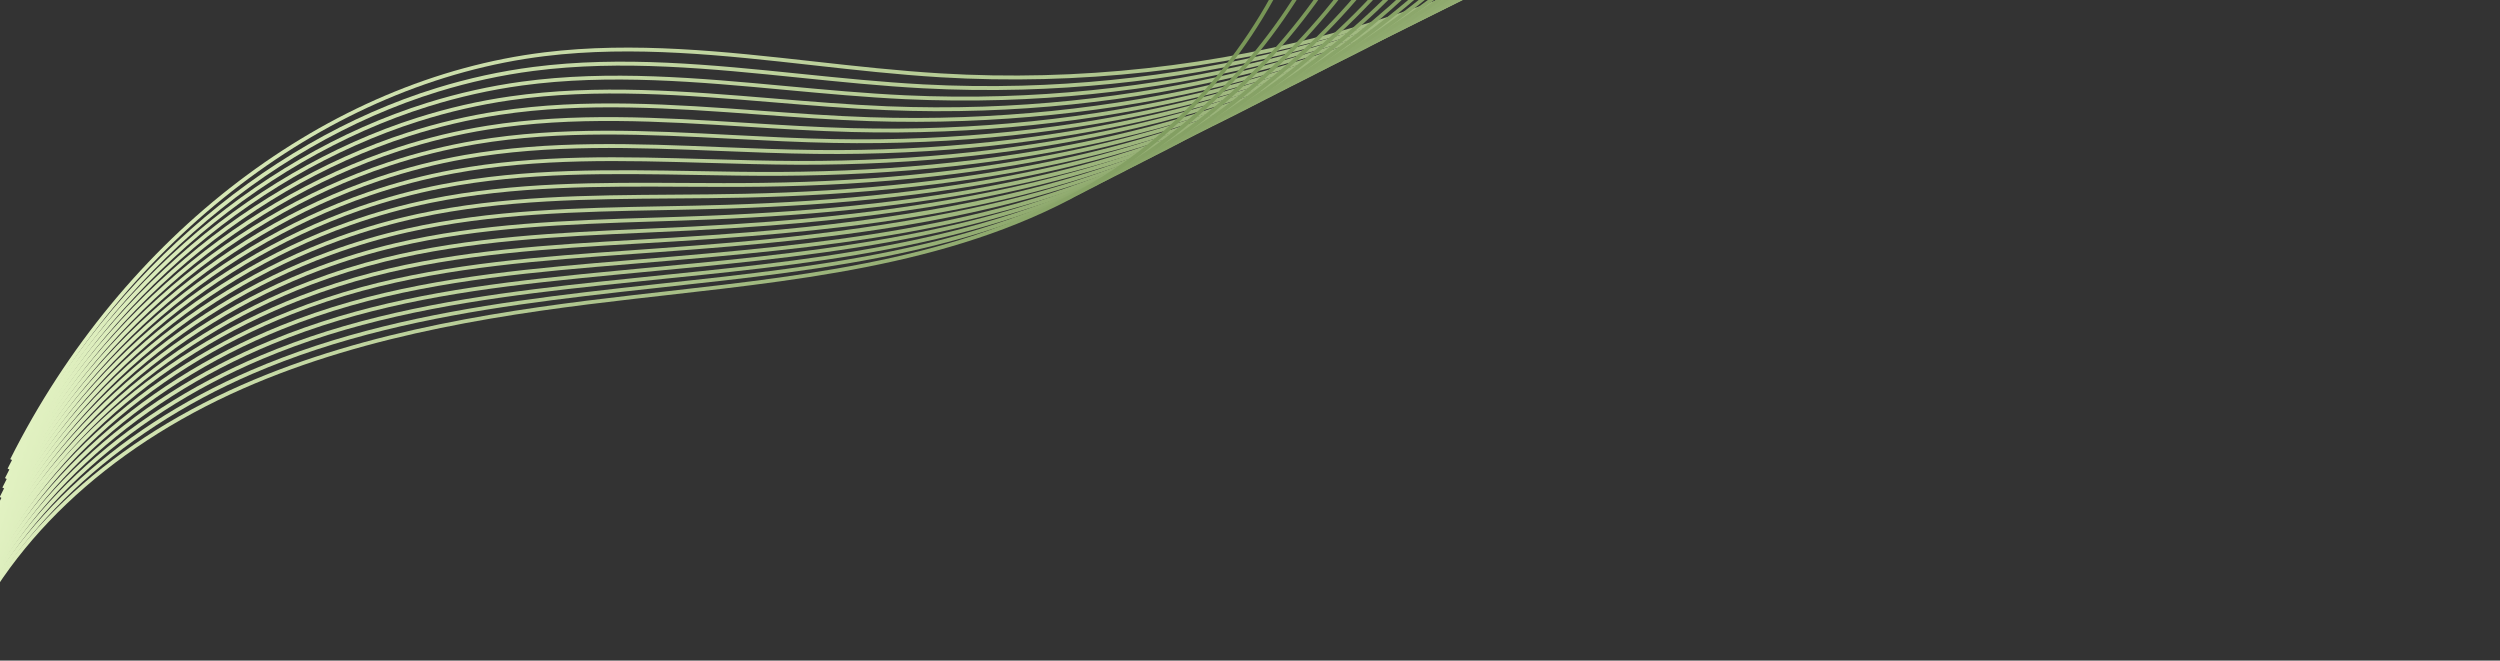 <svg width="1404" height="371" viewBox="0 0 1404 371" fill="none" xmlns="http://www.w3.org/2000/svg">
<rect x="0" y="0" width="1404" height="371" fill="#333333" stroke="none"/>
<path d="M7.684 258.823L5.758 257.85C69.078 131.81 184.029 44.282 305.734 29.391C356.044 23.232 407.349 28.959 456.966 34.492C480.346 37.107 504.505 39.786 528.275 41.213C682.993 50.463 838.079 6.591 964.936 -82.342C994.55 -103.111 1023 -126.582 1050.47 -149.274C1086.51 -179.034 1123.79 -209.809 1164.18 -234.836C1202.37 -258.501 1242.79 -275.293 1281.08 -283.419C1325.53 -292.842 1366.9 -290.897 1404 -277.649L1403.26 -275.617C1363.17 -289.924 1278.96 -303.41 1165.31 -232.999C1125.02 -208.037 1087.83 -177.305 1051.83 -147.589C1024.32 -124.874 995.849 -101.361 966.148 -80.548C838.901 8.665 683.318 52.689 528.102 43.396C504.289 41.969 480.086 39.268 456.685 36.653C407.176 31.12 356 25.415 305.95 31.531C184.938 46.335 70.637 133.431 7.641 258.823H7.684Z" fill="url(#paint0_linear_51_2142)"/>
<path d="M6.212 264.14L4.264 263.167C55.808 159.884 145.993 79.941 245.509 49.339C263.195 43.893 281.293 39.959 299.304 37.625C349.116 31.185 400.01 36.394 449.216 41.429C471.86 43.742 495.261 46.141 518.273 47.372C536.631 48.345 555.313 48.604 573.8 48.107C708.191 44.476 841.282 1.209 948.526 -73.698C979.764 -95.525 1009.55 -120.444 1038.34 -144.52C1071.9 -172.593 1106.6 -201.64 1143.68 -225.78C1180.55 -249.791 1219.32 -267.297 1255.86 -276.395C1298.21 -286.964 1337.41 -286.596 1372.35 -275.293L1371.68 -273.24C1333.95 -285.429 1254.33 -295.262 1144.85 -223.965C1107.9 -199.889 1073.24 -170.908 1039.73 -142.855C1010.89 -118.737 981.085 -93.796 949.76 -71.904C842.17 3.262 708.667 46.659 573.865 50.312C555.334 50.809 536.587 50.571 518.165 49.577C495.11 48.345 471.665 45.946 449.021 43.633C399.924 38.62 349.181 33.411 299.607 39.83C281.726 42.142 263.736 46.054 246.158 51.457C147.205 81.886 57.518 161.418 6.212 264.183V264.14Z" fill="url(#paint1_linear_51_2142)"/>
<path d="M4.74 269.456L2.792 268.505C53.016 167.188 141.686 88.391 240.011 57.702C257.394 52.278 275.167 48.301 292.875 45.881C342.232 39.138 392.715 43.828 441.553 48.344C463.418 50.376 486.04 52.472 508.294 53.51C526.37 54.353 544.749 54.526 562.933 53.964C696.436 49.944 827.536 7.671 932.096 -65.118C965.087 -88.07 996.282 -114.566 1026.46 -140.198C1057.42 -166.499 1089.43 -193.687 1123.14 -216.79C1229.19 -289.384 1304.94 -283.16 1340.66 -272.981L1340.05 -270.906C1304.7 -280.977 1229.69 -287.115 1124.35 -214.975C1090.73 -191.958 1058.76 -164.792 1027.84 -138.533C997.646 -112.88 966.408 -86.341 933.308 -63.324C828.402 9.681 696.891 52.127 562.977 56.146C544.749 56.687 526.305 56.535 508.164 55.693C485.866 54.633 463.223 52.537 441.337 50.506C392.629 45.989 342.276 41.321 293.156 48.02C275.557 50.419 257.892 54.374 240.638 59.756C142.876 90.272 54.682 168.658 4.719 269.456H4.74Z" fill="url(#paint2_linear_51_2142)"/>
<path d="M3.269 274.773L1.321 273.822C50.202 174.493 137.378 96.82 234.512 66.045C251.571 60.642 269.041 56.622 286.467 54.137C335.392 47.091 385.507 51.241 433.955 55.261C455.04 57.011 476.84 58.805 498.293 59.691C516.109 60.404 534.185 60.469 552.066 59.886C684.703 55.477 813.833 14.155 915.687 -56.451C950.584 -80.613 983.272 -108.882 1014.88 -136.199C1043.11 -160.599 1072.31 -185.842 1102.62 -207.691C1146.37 -239.245 1231.34 -289.362 1308.97 -270.603L1308.45 -268.507C1231.66 -287.05 1147.32 -237.256 1103.87 -205.941C1073.65 -184.134 1044.47 -158.935 1016.29 -134.557C984.636 -107.196 951.904 -78.906 916.899 -54.679C814.699 16.186 685.158 57.638 552.11 62.047C534.185 62.652 516.044 62.587 498.185 61.852C476.688 60.988 454.867 59.172 433.76 57.422C385.42 53.424 335.435 49.274 286.749 56.276C269.452 58.762 252.09 62.738 235.14 68.12C138.547 98.722 51.868 175.985 3.226 274.773H3.269Z" fill="url(#paint3_linear_51_2142)"/>
<path d="M1.796 280.067L-0.152 279.116C47.387 181.776 133.069 105.227 229.013 74.387C245.769 69.006 262.936 64.964 280.037 62.371C328.551 55.023 378.319 58.632 426.443 62.133C446.705 63.603 467.66 65.137 488.291 65.829C505.847 66.412 523.642 66.391 541.177 65.742C674.875 60.858 798.701 21.589 899.234 -47.871C936.187 -73.373 970.456 -103.565 1003.6 -132.763C1028.97 -155.131 1055.21 -178.256 1082.07 -198.679C1124.05 -230.578 1205.23 -282.058 1277.25 -268.291L1276.84 -266.173C1205.62 -279.788 1125.07 -228.655 1083.37 -196.95C1056.57 -176.57 1030.38 -153.489 1005.03 -131.142C971.841 -101.901 937.529 -71.644 900.468 -46.078C799.567 23.599 675.351 63.019 541.242 67.925C523.642 68.573 505.804 68.595 488.204 68.011C467.552 67.32 446.575 65.785 426.269 64.316C378.276 60.815 328.637 57.206 280.341 64.532C263.347 67.104 246.31 71.124 229.663 76.462C134.26 107.151 49.075 183.268 1.775 280.089L1.796 280.067Z" fill="url(#paint4_linear_51_2142)"/>
<path d="M0.324 285.384L-1.625 284.433C44.594 189.081 128.761 113.678 223.536 82.729C239.966 77.37 256.83 73.285 273.629 70.605C321.796 62.911 371.24 66.002 419.06 68.984C438.478 70.194 458.546 71.448 478.311 71.967C495.586 72.42 513.077 72.312 530.331 71.621C663.184 66.326 785.084 27.986 882.846 -39.248C922.072 -66.198 958.008 -98.573 992.753 -129.888C1015.12 -150.052 1038.24 -170.886 1061.57 -189.624C1101.79 -221.89 1179.18 -274.71 1245.58 -265.935L1245.3 -263.796C1179.7 -272.462 1102.88 -219.988 1062.94 -187.938C1039.62 -169.244 1016.54 -148.41 994.203 -128.289C959.415 -96.93 923.436 -64.491 884.08 -37.476C785.993 29.996 663.682 68.466 530.417 73.782C513.12 74.474 495.586 74.582 478.267 74.128C458.481 73.609 438.37 72.356 418.952 71.145C371.24 68.163 321.904 65.094 273.997 72.745C257.306 75.403 240.551 79.466 224.228 84.782C130.016 115.558 46.325 190.551 0.345 285.384H0.324Z" fill="url(#paint5_linear_51_2142)"/>
<path d="M-1.148 290.701L-3.096 289.771C41.78 196.408 124.453 122.128 218.037 91.093C234.144 85.755 250.704 81.627 267.2 78.861C315.02 70.843 364.205 73.372 411.787 75.835C430.317 76.786 449.476 77.781 468.31 78.126C485.325 78.45 502.535 78.234 519.442 77.499C651.495 71.772 771.468 34.384 866.416 -30.646C908.153 -59.174 945.842 -94.056 982.276 -127.77C1001.43 -145.492 1021.24 -163.84 1041.03 -180.611C1079.52 -213.245 1153.12 -267.426 1213.84 -263.644L1213.71 -261.483C1169.27 -264.249 1108.44 -234.944 1042.44 -178.969C1022.69 -162.22 1002.91 -143.914 983.748 -126.193C947.249 -92.413 909.495 -57.51 867.628 -28.874C772.355 36.372 651.992 73.912 519.529 79.639C502.557 80.374 485.325 80.59 468.245 80.266C449.368 79.92 430.188 78.926 411.657 77.953C364.205 75.511 315.129 72.983 267.546 80.957C251.137 83.702 234.706 87.787 218.709 93.103C125.687 123.965 43.49 197.813 -1.148 290.657V290.701Z" fill="url(#paint6_linear_51_2142)"/>
<path d="M-2.62 295.995L-4.568 295.066C38.987 203.713 120.146 130.557 212.539 99.414C228.342 94.097 244.578 89.948 260.771 87.073C308.31 78.688 357.278 80.676 404.643 82.6C422.221 83.313 440.406 84.048 458.309 84.242C475.064 84.437 491.971 84.134 508.575 83.356C639.848 77.197 757.916 40.759 849.985 -22.045C894.537 -52.367 934.088 -90.058 972.318 -126.538C988.078 -141.58 1004.38 -157.119 1020.48 -171.578C1057.24 -204.579 1127.12 -260.1 1182.11 -261.289L1182.15 -259.127C1127.88 -257.96 1058.48 -202.764 1021.93 -169.957C1005.85 -155.52 989.571 -139.981 973.812 -124.961C935.495 -88.437 895.901 -50.659 851.197 -20.251C758.782 42.769 640.325 79.358 508.662 85.539C492.014 86.317 475.064 86.62 458.265 86.425C440.341 86.231 422.135 85.496 404.535 84.782C357.299 82.859 308.44 80.892 261.139 89.235C245.054 92.066 228.927 96.194 213.21 101.488C121.38 132.458 40.676 205.182 -2.642 296.017L-2.62 295.995Z" fill="url(#paint7_linear_51_2142)"/>
<path d="M-4.092 301.312L-6.04 300.383C36.195 211.017 115.86 139.007 207.041 107.756C222.519 102.461 238.452 98.268 254.342 95.329C301.643 86.555 350.459 87.981 397.673 89.364C414.255 89.84 431.422 90.358 448.308 90.401C464.825 90.445 481.429 90.056 497.708 89.234C628.224 82.621 744.365 47.135 833.577 -13.444C881.289 -45.775 922.809 -86.751 962.945 -126.409C975.089 -138.403 987.667 -150.809 999.963 -162.544C1077.57 -236.413 1124.59 -255.734 1150.35 -258.955L1150.61 -256.815C1125.17 -253.638 1078.63 -234.447 1001.46 -160.988C989.16 -149.274 976.605 -136.869 964.46 -124.896C924.238 -85.173 882.674 -44.111 834.789 -11.693C745.253 49.101 628.722 84.718 497.817 91.353C481.516 92.174 464.847 92.563 448.308 92.519C431.401 92.455 414.234 91.958 397.63 91.482C350.545 90.099 301.837 88.694 254.753 97.425C238.95 100.343 223.126 104.514 207.755 109.787C117.094 140.844 37.906 212.444 -4.07 301.29L-4.092 301.312Z" fill="url(#paint8_linear_51_2142)"/>
<path d="M-5.564 306.628L-7.534 305.721C33.381 218.365 111.53 147.5 201.52 116.12C216.696 110.846 232.304 106.61 247.912 103.585C295.061 94.4 343.769 95.264 390.897 96.085C406.418 96.366 422.481 96.647 438.284 96.561C454.542 96.474 470.864 95.999 486.797 95.134C618.46 87.959 729.601 54.331 817.124 -4.799C868.494 -39.421 912.072 -84.287 954.22 -127.663C962.511 -136.199 971.062 -145.017 979.418 -153.467C1020.25 -194.746 1077.53 -246.139 1118.57 -256.534L1119.11 -254.438C1078.57 -244.151 1021.61 -193.017 980.977 -151.933C972.621 -143.482 964.07 -134.686 955.779 -126.15C913.565 -82.688 869.901 -37.757 818.336 -3.005C730.488 56.363 618.98 90.099 486.927 97.296C470.951 98.16 454.585 98.636 438.306 98.722C422.481 98.808 406.397 98.528 390.853 98.247C343.834 97.425 295.234 96.561 248.302 105.703C232.802 108.728 217.28 112.899 202.213 118.151C112.764 149.315 35.069 219.77 -5.607 306.607L-5.564 306.628Z" fill="url(#paint9_linear_51_2142)"/>
<path d="M-7.036 311.923L-9.006 311.016C30.588 225.67 107.244 155.929 196.044 124.462C210.894 119.189 226.199 114.953 241.505 111.819C288.546 102.202 337.297 102.461 384.403 102.742C398.799 102.828 413.671 102.915 428.305 102.699C444.346 102.483 460.366 101.921 475.952 100.991C606.922 93.341 716.201 60.62 800.715 3.781C856.328 -33.521 902.092 -83.012 946.341 -130.882C950.562 -135.443 954.74 -139.959 958.896 -144.455C1015.51 -205.379 1058.54 -242.292 1086.77 -254.178L1087.62 -252.19C1059.67 -240.433 1016.89 -203.693 960.498 -142.985C956.342 -138.511 952.142 -133.973 947.943 -129.413C903.608 -81.456 857.757 -31.878 801.927 5.575C717.067 62.63 607.442 95.459 476.082 103.131C460.474 104.039 444.411 104.622 428.348 104.838C413.693 105.033 398.799 104.946 384.403 104.882C337.383 104.622 288.784 104.341 241.938 113.915C226.741 117.027 211.544 121.242 196.78 126.472C108.521 157.766 32.342 227.075 -7.014 311.902L-7.036 311.923Z" fill="url(#paint10_linear_51_2142)"/>
<path d="M-8.508 317.24L-10.478 316.332C27.795 233.018 102.935 164.4 190.545 132.804C205.07 127.574 220.051 123.273 235.075 120.053C282.137 109.96 330.953 109.636 378.189 109.312C391.33 109.225 404.924 109.139 418.325 108.836C434.106 108.49 449.844 107.82 465.084 106.87C597.245 98.592 701.653 67.687 784.305 12.404C845.006 -28.097 894.623 -85.087 938.395 -135.378C993.403 -198.55 1031.55 -236.608 1054.99 -251.715L1056.16 -249.899C1032.89 -234.901 994.897 -196.994 940.019 -133.973C896.16 -83.596 846.456 -26.476 785.517 14.176C702.541 69.675 597.786 100.71 465.236 109.009C449.974 109.96 434.193 110.63 418.389 110.976C404.989 111.278 391.395 111.365 378.233 111.451C331.105 111.775 282.397 112.1 235.551 122.149C220.635 125.348 205.742 129.605 191.302 134.814C104.234 166.216 29.549 234.401 -8.487 317.218L-8.508 317.24Z" fill="url(#paint11_linear_51_2142)"/>
<path d="M-9.98 322.556L-11.95 321.67C25.003 240.366 98.649 172.894 185.046 141.168C199.248 135.959 213.925 131.637 228.645 128.33C275.816 117.719 324.892 116.768 372.345 115.86C384.121 115.644 396.309 115.406 408.324 115.017C423.932 114.52 439.367 113.764 454.217 112.77C585.772 103.952 688.362 73.955 767.896 21.027C828.272 -19.041 876.959 -76.032 917.873 -126.323C962.252 -180.871 1000.83 -227.747 1023.19 -249.229L1024.68 -247.673C1002.41 -226.278 963.897 -179.445 919.54 -124.961C878.539 -74.562 829.723 -17.42 769.087 22.821C689.249 75.943 586.291 106.07 454.369 114.909C439.497 115.903 424.018 116.66 408.388 117.157C396.374 117.524 384.186 117.762 372.388 118C325.044 118.907 276.076 119.858 229.122 130.426C214.488 133.711 199.919 138.012 185.783 143.199C99.927 174.731 26.735 241.793 -9.98 322.556Z" fill="url(#paint12_linear_51_2142)"/>
<path d="M-11.452 327.851L-13.422 326.965C22.233 247.693 94.364 181.344 179.548 149.488C193.446 144.302 207.799 139.936 222.216 136.543C269.647 125.348 319.134 123.77 366.976 122.236C377.411 121.912 387.867 121.566 398.323 121.134C413.714 120.507 428.868 119.664 443.35 118.627C576.161 109.139 674.074 80.849 751.466 29.629C812.297 -10.526 859.338 -67.171 897.33 -117.267C942.942 -177.413 980.848 -231.551 991.39 -246.701L993.165 -245.469C982.623 -230.297 944.696 -176.116 899.062 -115.949C860.961 -65.701 813.769 -8.883 752.657 31.444C674.919 82.881 576.68 111.279 443.502 120.788C428.998 121.825 413.844 122.668 398.409 123.295C387.953 123.727 377.497 124.051 367.041 124.397C319.308 125.931 269.95 127.509 222.714 138.661C208.383 142.032 194.117 146.376 180.306 151.542C95.662 183.203 23.964 249.119 -11.452 327.873V327.851Z" fill="url(#paint13_linear_51_2142)"/>
<path d="M-12.924 333.168L-14.894 332.282C19.439 255.062 90.077 189.838 174.049 157.831C187.622 152.665 201.65 148.278 215.786 144.777C263.672 132.912 313.765 130.664 362.213 128.503C370.916 128.114 379.618 127.725 388.321 127.271C403.626 126.493 418.476 125.564 432.461 124.483C606.272 111.257 688.383 68.919 735.034 38.209C784.024 6.05 829.073 -40.48 876.785 -108.255C914.301 -161.528 946.059 -213.613 959.632 -244.215L961.602 -243.329C947.964 -212.597 916.141 -160.361 878.539 -107.001C830.653 -39.011 785.431 7.714 736.203 40.024C689.357 70.843 606.922 113.375 432.612 126.645C418.606 127.704 403.734 128.654 388.407 129.433C379.705 129.886 370.981 130.275 362.3 130.664C313.96 132.826 263.996 135.073 216.306 146.873C202.256 150.353 188.293 154.718 174.807 159.84C91.376 191.632 21.171 256.424 -12.924 333.146V333.168Z" fill="url(#paint14_linear_51_2142)"/>
<path d="M-14.396 338.463L-16.387 337.598C17.145 261.287 84.557 198.807 168.529 166.194C181.778 161.051 195.503 156.62 209.336 153.033C257.935 140.411 308.916 137.472 358.209 134.619C364.898 134.23 371.587 133.841 378.277 133.431C393.755 132.48 407.913 131.486 421.551 130.384C592.829 116.509 670.264 78.45 718.583 46.854C768.33 14.393 813.357 -33.37 856.242 -99.156C892.675 -155.023 919.454 -208.296 927.918 -241.665L930.018 -241.125C921.51 -207.561 894.602 -154.029 858.06 -97.968C815.024 -31.922 769.802 16.057 719.773 48.691C627.38 109.117 511.974 125.262 421.746 132.566C408.107 133.669 393.928 134.663 378.428 135.614C371.739 136.024 365.028 136.413 358.339 136.802C309.155 139.655 258.282 142.594 209.877 155.151C196.109 158.717 182.471 163.126 169.309 168.226C85.856 200.644 18.877 262.713 -14.418 338.484L-14.396 338.463Z" fill="url(#paint15_linear_51_2142)"/>
<path d="M-15.869 343.779L-17.86 342.915C14.352 268.7 80.292 207.322 163.03 174.537C175.954 169.415 189.376 164.963 202.906 161.267C252.545 147.76 304.803 144.064 355.329 140.498L368.275 139.569C383.969 138.445 397.846 137.343 410.683 136.24C580.49 121.631 653.313 87.203 702.151 55.434C752.31 22.908 797.229 -26.065 835.698 -90.144C870.291 -147.74 892.35 -202.072 896.225 -239.201L898.368 -238.985C894.45 -201.553 872.283 -146.897 837.538 -89.042C798.896 -24.682 753.738 24.529 703.32 57.227C615.862 114.088 506.389 130.146 410.856 138.358C398.019 139.461 384.121 140.541 368.426 141.687L355.481 142.616C305.063 146.182 252.913 149.878 203.469 163.32C190.004 166.973 176.647 171.425 163.81 176.503C81.591 209.073 16.084 270.04 -15.912 343.736L-15.869 343.779Z" fill="url(#paint16_linear_51_2142)"/>
<path d="M-17.34 349.096L-19.332 348.253C11.56 276.112 76.049 215.859 157.554 182.9C170.131 177.822 183.228 173.326 196.52 169.544C247.696 154.956 301.751 150.461 354.009 146.095L358.317 145.728C370.548 144.712 385.052 143.48 399.838 142.14C492.837 133.647 599.324 119.923 685.764 64.078C736.009 31.682 780.777 -18.501 815.197 -81.045C847.214 -139.225 865.226 -195.956 864.598 -236.673L866.763 -236.716C867.39 -195.61 849.293 -138.49 817.102 -80.008C782.509 -17.139 737.503 33.303 686.933 65.894C600.06 121.998 493.292 135.787 400.033 144.302C385.225 145.642 370.721 146.873 358.49 147.889L354.182 148.257C302.011 152.601 248.064 157.074 197.104 171.619C183.899 175.38 170.867 179.853 158.376 184.91C77.391 217.652 13.357 277.496 -17.319 349.117L-17.34 349.096Z" fill="url(#paint17_linear_51_2142)"/>
<path d="M-18.813 354.391L-20.805 353.548C8.788 283.504 71.784 224.352 152.055 191.221C164.307 186.164 177.101 181.647 190.09 177.757C239.404 163.018 288.826 157.507 348.315 151.866L361.26 150.634C370.504 149.77 379.726 148.883 388.97 147.997C486.083 138.596 587.72 125.046 669.354 72.658C733.605 31.509 772.983 -28.723 794.696 -72.012C824.094 -130.623 838.057 -189.753 832.991 -234.252L835.134 -234.49C840.265 -189.602 826.215 -130.018 796.623 -71.039C774.78 -27.513 735.186 33.087 670.523 74.495C588.477 127.12 486.537 140.736 389.186 150.159C379.964 151.045 370.721 151.931 361.477 152.795L348.531 154.027C289.151 159.668 239.837 165.157 190.718 179.832C177.794 183.7 165.065 188.195 152.899 193.231C73.169 226.146 10.585 284.887 -18.791 354.391H-18.813Z" fill="url(#paint18_linear_51_2142)"/>
<path d="M-20.285 359.707L-22.276 358.886C6.018 290.96 67.541 232.889 146.556 199.585C158.463 194.571 170.954 190.011 183.661 186.013C234.685 170.02 288.047 163.406 338.314 158.025C350.567 156.707 362.819 155.453 375.051 154.2L378.081 153.897C463.504 145.144 569.817 134.23 652.924 81.303C703.472 49.145 746.53 -2.076 774.152 -62.935C801.321 -122.778 810.976 -182.751 801.342 -231.81L803.464 -232.221C813.184 -182.729 803.464 -122.281 776.122 -62.049C748.326 -0.822 704.987 50.722 654.093 83.118C570.553 136.327 463.959 147.262 378.319 156.037L375.289 156.339C363.058 157.593 350.783 158.846 338.552 160.165C288.372 165.546 235.14 172.116 184.31 188.066C171.668 192.021 159.242 196.581 147.401 201.551C68.927 234.639 7.793 292.278 -20.263 359.686L-20.285 359.707Z" fill="url(#paint19_linear_51_2142)"/>
<path d="M-21.756 365.002L-23.769 364.181C3.226 298.373 63.299 241.404 141.037 207.905C152.597 202.935 164.763 198.331 177.21 194.225C227.542 177.67 279.562 169.977 328.292 164.141C342.384 162.456 356.499 160.9 367.193 159.732L372.085 159.192C463.894 149.251 558.842 138.942 636.494 89.861C687.323 57.746 728.93 6.677 753.631 -53.923C778.136 -114.047 783.851 -176.376 769.715 -229.433L771.815 -229.995C786.081 -176.505 780.344 -113.679 755.644 -53.123C730.77 7.887 688.882 59.302 637.663 91.677C559.6 141.038 464.392 151.347 372.345 161.332L367.453 161.872C356.737 163.039 342.644 164.595 328.573 166.281C279.952 172.116 228.061 179.788 177.903 196.278C165.52 200.341 153.419 204.923 141.924 209.872C64.706 243.154 5.044 299.669 -21.734 364.981L-21.756 365.002Z" fill="url(#paint20_linear_51_2142)"/>
<path d="M-23.229 370.319L-25.242 369.519C0.844 304.9 57.929 250.481 135.537 216.291C207.149 184.738 287.052 173.608 356.325 165.654C362.018 165.006 367.712 164.358 373.427 163.709C459.001 154.049 547.477 144.064 620.084 98.528C671.065 66.542 711.178 15.69 733.086 -44.716C754.972 -105.099 756.747 -169.827 738.087 -226.969L740.143 -227.639C758.955 -170.043 757.18 -104.818 735.121 -43.981C713.062 16.857 672.623 68.12 621.253 100.343C548.234 146.16 459.499 156.167 373.687 165.849C367.972 166.497 362.278 167.146 356.585 167.794C287.484 175.726 207.777 186.834 136.425 218.258C59.337 252.21 2.641 306.218 -23.229 370.319Z" fill="url(#paint21_linear_51_2142)"/>
<defs>
<linearGradient id="paint0_linear_51_2142" x1="-21.605" y1="112.813" x2="1426.18" y2="-160.137" gradientUnits="userSpaceOnUse">
<stop stop-color="#E2F2C2"/>
<stop offset="1" stop-color="#6D8C4C"/>
</linearGradient>
<linearGradient id="paint1_linear_51_2142" x1="-23.359" y1="116.574" x2="1395.78" y2="-150.956" gradientUnits="userSpaceOnUse">
<stop stop-color="#E2F2C2"/>
<stop offset="1" stop-color="#6D8C4C"/>
</linearGradient>
<linearGradient id="paint2_linear_51_2142" x1="-25.177" y1="120.139" x2="1365.35" y2="-142.013" gradientUnits="userSpaceOnUse">
<stop stop-color="#E2F2C2"/>
<stop offset="1" stop-color="#6D8C4C"/>
</linearGradient>
<linearGradient id="paint3_linear_51_2142" x1="-27.017" y1="123.468" x2="1334.87" y2="-133.264" gradientUnits="userSpaceOnUse">
<stop stop-color="#E2F2C2"/>
<stop offset="1" stop-color="#6D8C4C"/>
</linearGradient>
<linearGradient id="paint4_linear_51_2142" x1="-28.901" y1="126.601" x2="1304.33" y2="-124.732" gradientUnits="userSpaceOnUse">
<stop stop-color="#E2F2C2"/>
<stop offset="1" stop-color="#6D8C4C"/>
</linearGradient>
<linearGradient id="paint5_linear_51_2142" x1="-30.85" y1="129.454" x2="1273.75" y2="-116.481" gradientUnits="userSpaceOnUse">
<stop stop-color="#E2F2C2"/>
<stop offset="1" stop-color="#6D8C4C"/>
</linearGradient>
<linearGradient id="paint6_linear_51_2142" x1="-32.862" y1="131.983" x2="1243.07" y2="-108.575" gradientUnits="userSpaceOnUse">
<stop stop-color="#E2F2C2"/>
<stop offset="1" stop-color="#6D8C4C"/>
</linearGradient>
<linearGradient id="paint7_linear_51_2142" x1="-34.919" y1="134.101" x2="1212.32" y2="-101.036" gradientUnits="userSpaceOnUse">
<stop stop-color="#E2F2C2"/>
<stop offset="1" stop-color="#6D8C4C"/>
</linearGradient>
<linearGradient id="paint8_linear_51_2142" x1="-37.083" y1="135.765" x2="1181.45" y2="-93.952" gradientUnits="userSpaceOnUse">
<stop stop-color="#E2F2C2"/>
<stop offset="1" stop-color="#6D8C4C"/>
</linearGradient>
<linearGradient id="paint9_linear_51_2142" x1="-39.335" y1="136.997" x2="1150.6" y2="-87.343" gradientUnits="userSpaceOnUse">
<stop stop-color="#E2F2C2"/>
<stop offset="1" stop-color="#6D8C4C"/>
</linearGradient>
<linearGradient id="paint10_linear_51_2142" x1="-41.608" y1="138.142" x2="1119.91" y2="-80.82" gradientUnits="userSpaceOnUse">
<stop stop-color="#E2F2C2"/>
<stop offset="1" stop-color="#6D8C4C"/>
</linearGradient>
<linearGradient id="paint11_linear_51_2142" x1="-43.859" y1="139.309" x2="1089.24" y2="-74.298" gradientUnits="userSpaceOnUse">
<stop stop-color="#E2F2C2"/>
<stop offset="1" stop-color="#6D8C4C"/>
</linearGradient>
<linearGradient id="paint12_linear_51_2142" x1="-46.111" y1="140.498" x2="1058.57" y2="-67.754" gradientUnits="userSpaceOnUse">
<stop stop-color="#E2F2C2"/>
<stop offset="1" stop-color="#6D8C4C"/>
</linearGradient>
<linearGradient id="paint13_linear_51_2142" x1="-48.361" y1="141.708" x2="1027.9" y2="-61.189" gradientUnits="userSpaceOnUse">
<stop stop-color="#E2F2C2"/>
<stop offset="1" stop-color="#6D8C4C"/>
</linearGradient>
<linearGradient id="paint14_linear_51_2142" x1="-50.614" y1="142.94" x2="997.18" y2="-54.601" gradientUnits="userSpaceOnUse">
<stop stop-color="#E2F2C2"/>
<stop offset="1" stop-color="#6D8C4C"/>
</linearGradient>
<linearGradient id="paint15_linear_51_2142" x1="-52.864" y1="144.15" x2="966.443" y2="-48.014" gradientUnits="userSpaceOnUse">
<stop stop-color="#E2F2C2"/>
<stop offset="1" stop-color="#6D8C4C"/>
</linearGradient>
<linearGradient id="paint16_linear_51_2142" x1="-55.116" y1="145.361" x2="935.641" y2="-41.405" gradientUnits="userSpaceOnUse">
<stop stop-color="#E2F2C2"/>
<stop offset="1" stop-color="#6D8C4C"/>
</linearGradient>
<linearGradient id="paint17_linear_51_2142" x1="-57.367" y1="146.571" x2="904.818" y2="-34.818" gradientUnits="userSpaceOnUse">
<stop stop-color="#E2F2C2"/>
<stop offset="1" stop-color="#6D8C4C"/>
</linearGradient>
<linearGradient id="paint18_linear_51_2142" x1="-59.619" y1="147.76" x2="873.994" y2="-28.23" gradientUnits="userSpaceOnUse">
<stop stop-color="#E2F2C2"/>
<stop offset="1" stop-color="#6D8C4C"/>
</linearGradient>
<linearGradient id="paint19_linear_51_2142" x1="-61.87" y1="148.948" x2="843.149" y2="-21.665" gradientUnits="userSpaceOnUse">
<stop stop-color="#E2F2C2"/>
<stop offset="1" stop-color="#6D8C4C"/>
</linearGradient>
<linearGradient id="paint20_linear_51_2142" x1="-64.143" y1="150.05" x2="812.868" y2="-15.294" gradientUnits="userSpaceOnUse">
<stop stop-color="#E2F2C2"/>
<stop offset="1" stop-color="#6D8C4C"/>
</linearGradient>
<linearGradient id="paint21_linear_51_2142" x1="-66.416" y1="151.153" x2="783.515" y2="-9.074" gradientUnits="userSpaceOnUse">
<stop stop-color="#E2F2C2"/>
<stop offset="1" stop-color="#6D8C4C"/>
</linearGradient>
</defs>
</svg>
